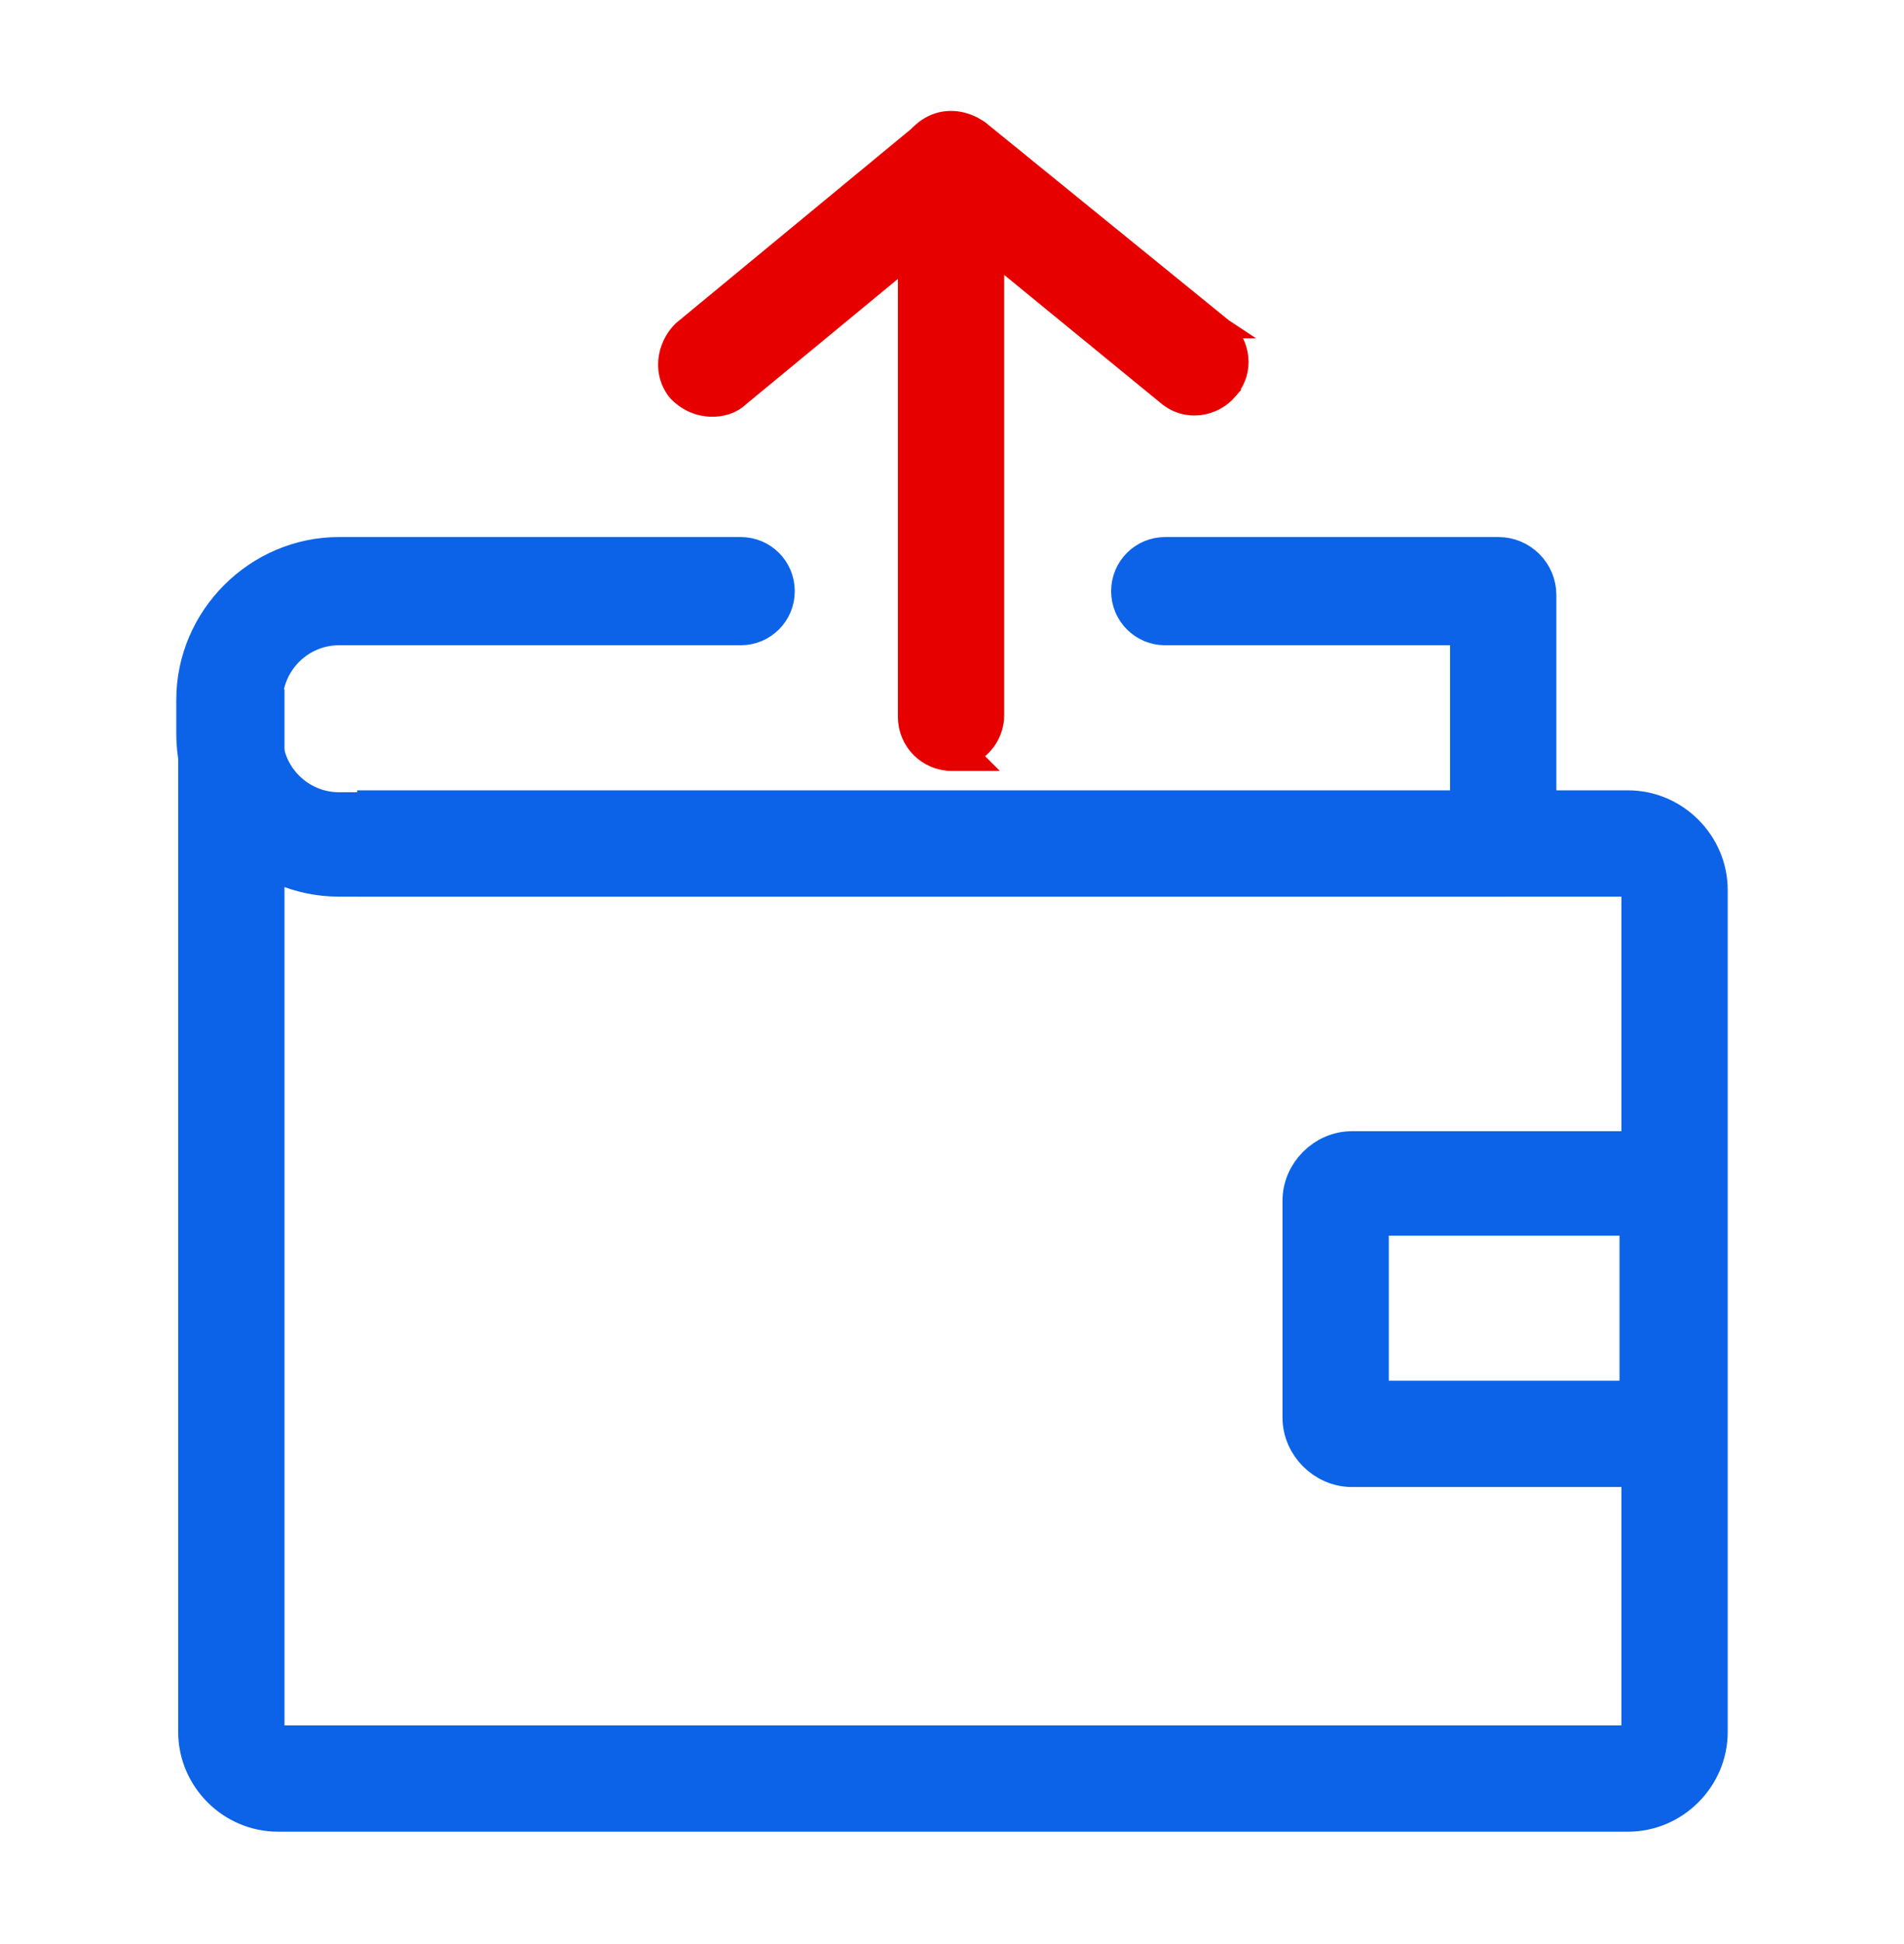 <svg width="48" height="49" viewBox="0 0 48 49" fill="none" xmlns="http://www.w3.org/2000/svg">
<path d="M7.008 45.668C5.904 45.668 4.992 44.756 4.992 43.652V17.876H6.672V43.652C6.672 43.844 6.816 43.988 7.008 43.988H41.04C41.232 43.988 41.376 43.844 41.376 43.652V22.436C41.376 22.244 41.232 22.1 41.04 22.1H9.504V20.42H41.04C42.144 20.42 43.056 21.332 43.056 22.436V43.652C43.056 44.756 42.144 45.668 41.04 45.668H7.008Z" fill="#0C63E7"/>
<path d="M43.008 36.98H34.08C33.408 36.98 32.832 36.404 32.832 35.732V30.26C32.832 29.588 33.408 29.012 34.08 29.012H43.008V37.028V36.98ZM34.512 35.3H41.328V30.644H34.512V35.3Z" fill="#0C63E7"/>
<path d="M37.92 22.1H8.544C6.576 22.1 4.944 20.468 4.944 18.5V17.636C4.944 15.668 6.576 14.036 8.544 14.036H18.672C19.152 14.036 19.536 14.42 19.536 14.9C19.536 15.38 19.152 15.764 18.672 15.764H8.544C7.488 15.764 6.624 16.628 6.624 17.684V18.548C6.624 19.604 7.488 20.468 8.544 20.468H37.056V15.764H29.376C28.896 15.764 28.512 15.38 28.512 14.9C28.512 14.42 28.896 14.036 29.376 14.036H37.776C38.304 14.036 38.736 14.468 38.736 14.996V21.236C38.736 21.716 38.352 22.1 37.872 22.1H37.92Z" fill="#0C63E7"/>
<path d="M7.008 45.668C5.904 45.668 4.992 44.756 4.992 43.652V17.876H6.672V43.652C6.672 43.844 6.816 43.988 7.008 43.988H41.04C41.232 43.988 41.376 43.844 41.376 43.652V22.436C41.376 22.244 41.232 22.1 41.04 22.1H9.504V20.42H41.04C42.144 20.42 43.056 21.332 43.056 22.436V43.652C43.056 44.756 42.144 45.668 41.04 45.668H7.008Z" stroke="#0C63E7"/>
<path d="M43.008 36.98H34.08C33.408 36.98 32.832 36.404 32.832 35.732V30.26C32.832 29.588 33.408 29.012 34.08 29.012H43.008V37.028V36.98ZM34.512 35.3H41.328V30.644H34.512V35.3Z" stroke="#0C63E7"/>
<path d="M37.92 22.1H8.544C6.576 22.1 4.944 20.468 4.944 18.5V17.636C4.944 15.668 6.576 14.036 8.544 14.036H18.672C19.152 14.036 19.536 14.42 19.536 14.9C19.536 15.38 19.152 15.764 18.672 15.764H8.544C7.488 15.764 6.624 16.628 6.624 17.684V18.548C6.624 19.604 7.488 20.468 8.544 20.468H37.056V15.764H29.376C28.896 15.764 28.512 15.38 28.512 14.9C28.512 14.42 28.896 14.036 29.376 14.036H37.776C38.304 14.036 38.736 14.468 38.736 14.996V21.236C38.736 21.716 38.352 22.1 37.872 22.1H37.92Z" stroke="#0C63E7"/>
<path d="M23.504 3.156C23.841 2.988 24.214 3.023 24.533 3.188L24.666 3.268L24.686 3.281L30.829 8.273L30.835 8.277H30.834C31.261 8.643 31.394 9.327 30.957 9.829L30.958 9.83C30.593 10.256 29.911 10.39 29.409 9.957L25.066 6.402V18.02C25.066 18.461 24.812 18.839 24.442 19.02L24.604 19.182H24C23.382 19.182 22.886 18.686 22.886 18.067V4.147C22.886 3.712 23.136 3.34 23.504 3.156Z" fill="#E60000" stroke="#E60000" stroke-width="0.5"/>
<path d="M23.265 3.331C23.715 2.949 24.388 3.031 24.801 3.443C25.269 3.912 25.1 4.602 24.705 4.997L24.688 5.013L18.639 10.005C18.434 10.199 18.176 10.254 17.952 10.254C17.644 10.254 17.341 10.13 17.104 9.893L17.09 9.879C16.704 9.429 16.786 8.752 17.199 8.339L17.217 8.323L23.265 3.331Z" fill="#E60000" stroke="#E60000" stroke-width="0.5"/>
</svg>
